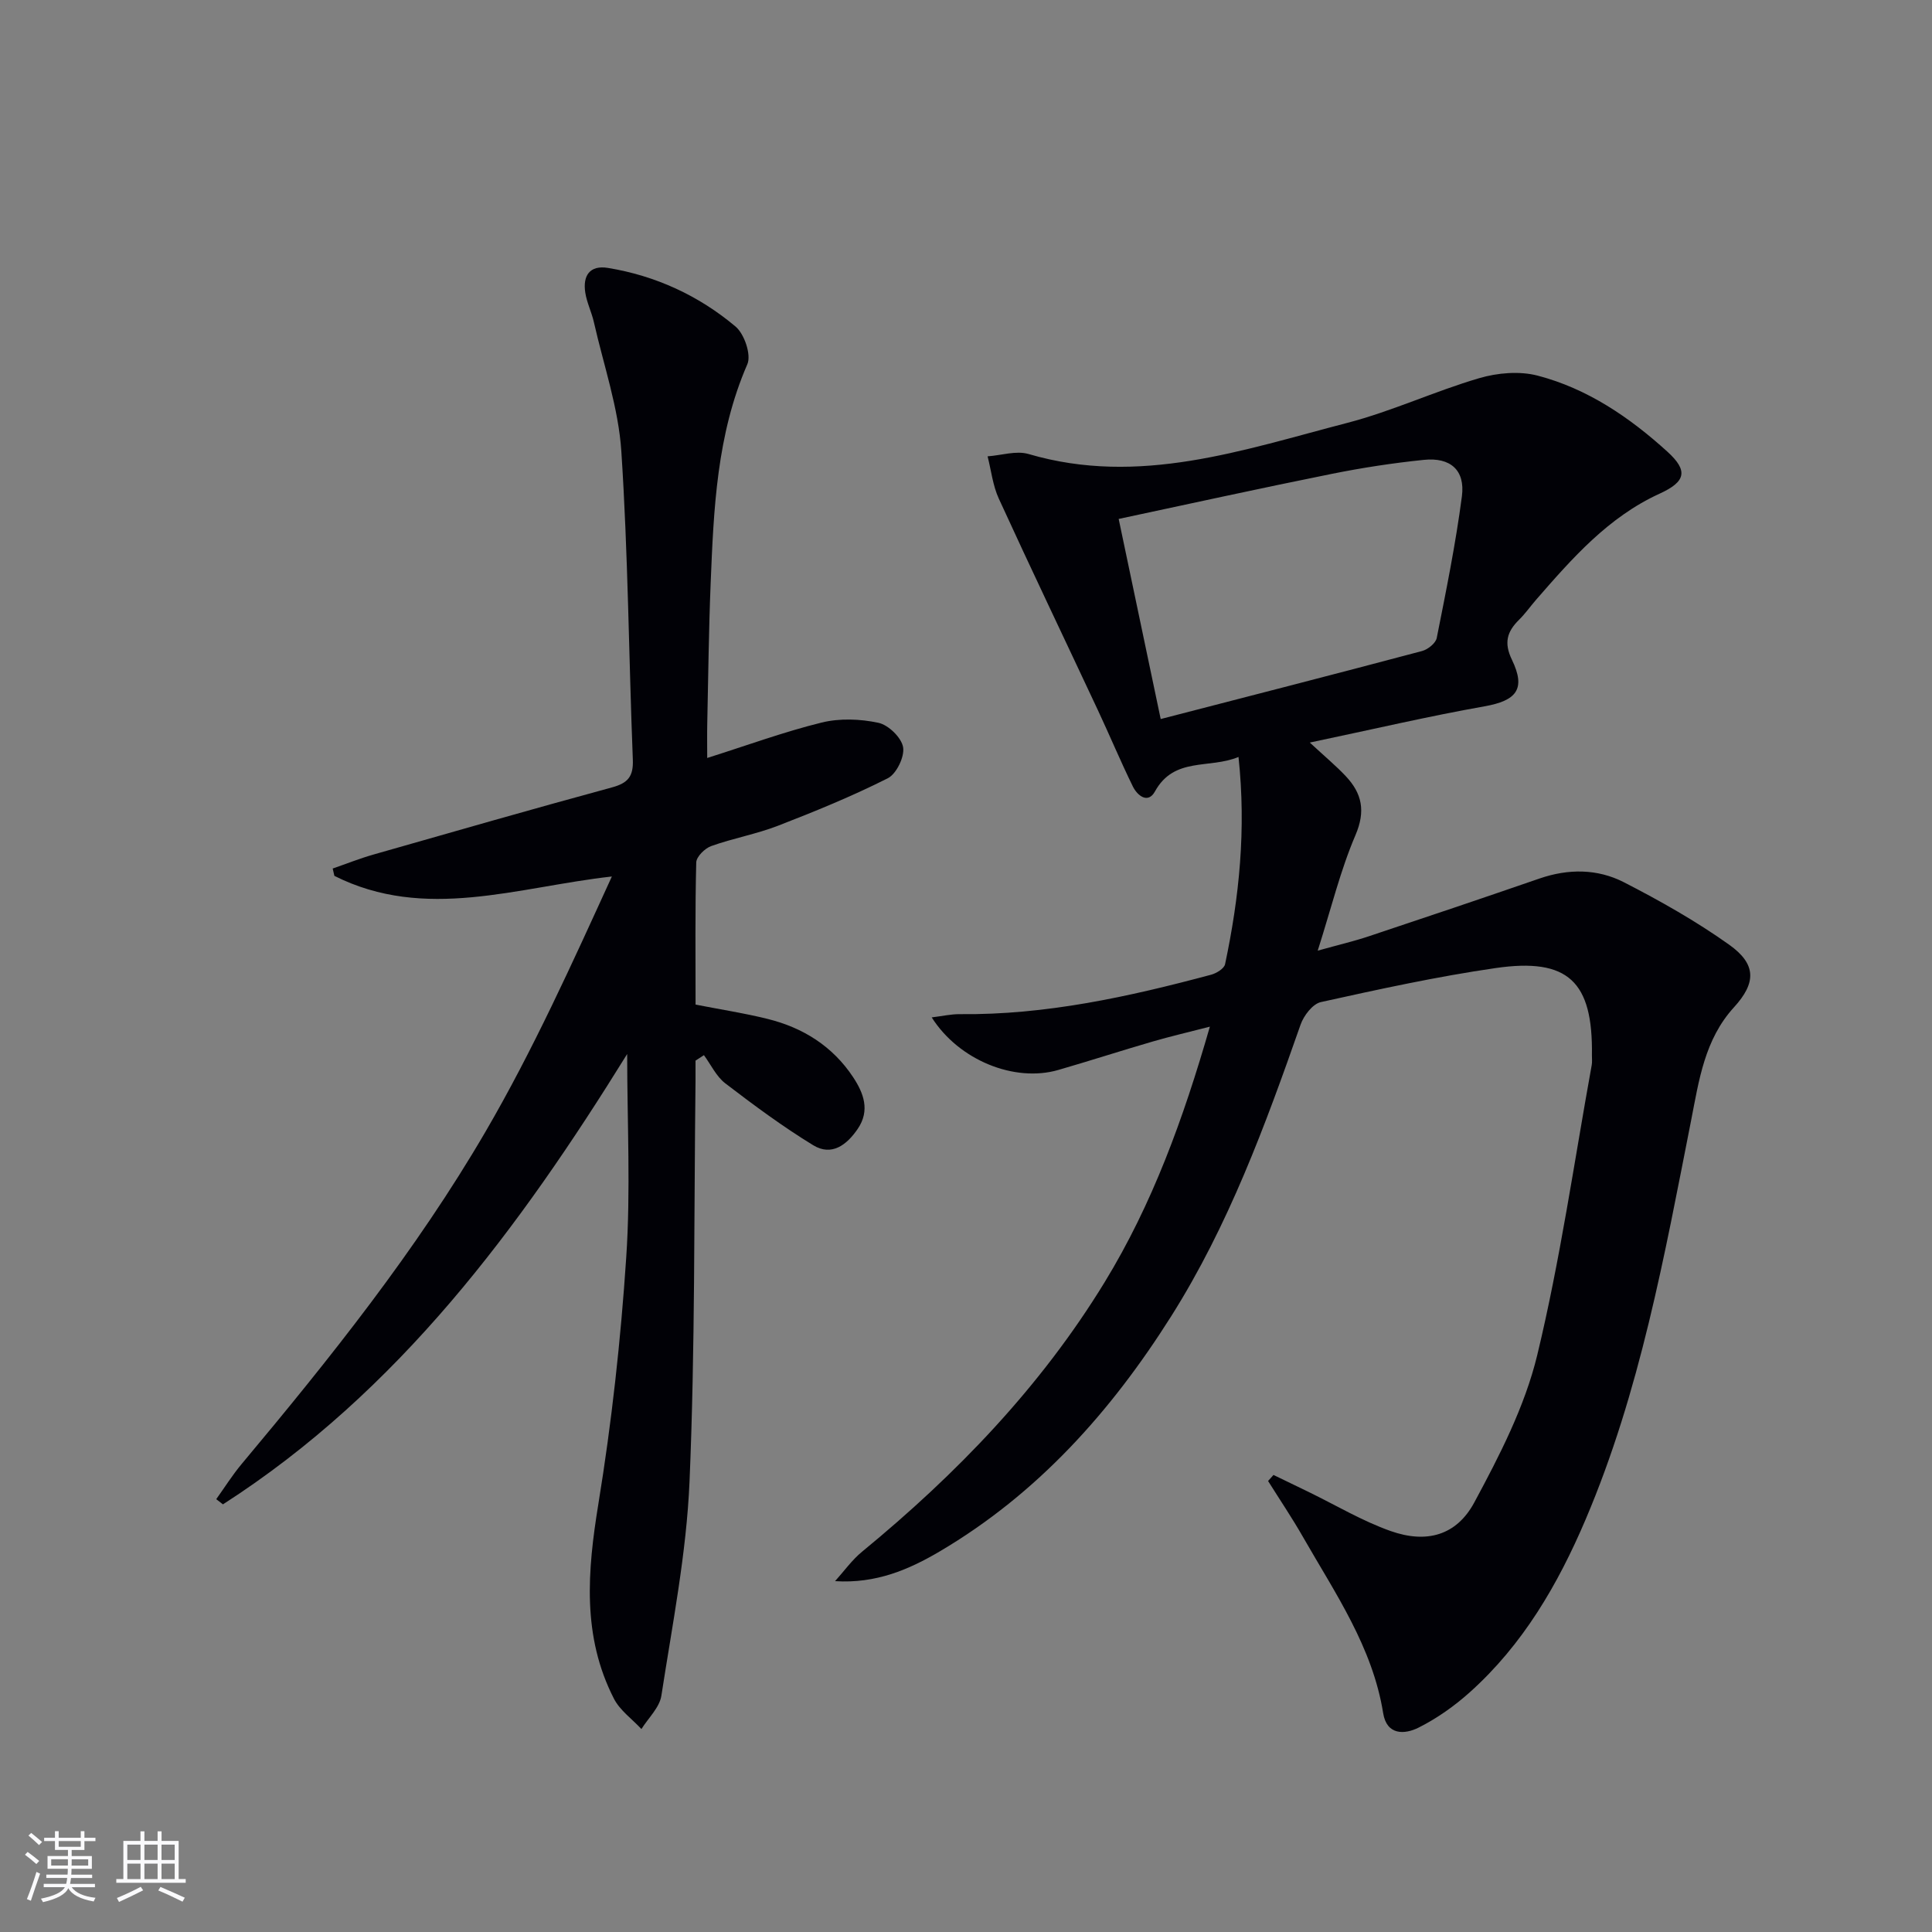 <svg enable-background="new 0 0 400 400" viewBox="0 0 400 400" xmlns="http://www.w3.org/2000/svg"><rect x="0" y="0" width="400" height="400" fill="#808080" stroke="none"/><path d="m263.66 305.37c2.42 1.17 4.84 2.33 7.25 3.51 5.66 2.75 11.13 6.03 17.02 8.11 7.41 2.61 13.6.94 17.3-5.91 5.23-9.71 10.46-19.87 13.03-30.49 4.78-19.78 7.65-40.03 11.29-60.09.12-.65.03-1.33.04-2 .23-15.27-4.89-20.26-19.96-18.07-12.14 1.76-24.16 4.39-36.15 7.04-1.7.37-3.56 2.8-4.21 4.67-7.31 20.87-14.92 41.59-26.81 60.41-12.42 19.67-27.61 36.68-47.86 48.63-6.42 3.79-13.25 6.72-21.71 6.18 1.86-2.06 3.5-4.39 5.63-6.13 19.56-16.07 36.95-34.1 50.2-55.79 9.84-16.11 16.25-33.71 21.77-52.88-4.43 1.14-8.17 2.01-11.85 3.08-6.54 1.9-13.01 4-19.55 5.89-9.04 2.61-20.55-2-26.19-10.89 2.17-.26 4-.69 5.83-.67 17.79.19 34.96-3.6 52-8.16 1.12-.3 2.72-1.27 2.91-2.19 2.93-13.87 4.39-27.85 2.78-42.9-6.06 2.53-13.3-.1-17.3 7.14-1.45 2.63-3.64.87-4.58-1.04-2.55-5.21-4.79-10.57-7.25-15.82-6.83-14.59-13.79-29.12-20.5-43.77-1.24-2.7-1.57-5.82-2.32-8.75 2.84-.2 5.92-1.23 8.48-.48 22.91 6.73 44.4-.85 66-6.45 9.27-2.41 18.08-6.55 27.29-9.25 3.8-1.12 8.35-1.51 12.11-.53 10.31 2.69 19.03 8.63 26.85 15.73 4.38 3.98 3.82 6.23-1.6 8.71-10.63 4.85-18.09 13.38-25.54 21.93-1.2 1.38-2.26 2.9-3.56 4.18-2.49 2.46-3.17 4.76-1.47 8.28 2.95 6.1.91 8.47-5.69 9.64-11.57 2.05-23.02 4.74-36.16 7.5 3.26 3.02 5.49 4.87 7.45 6.96 3.36 3.57 4.14 7.22 2 12.22-3.11 7.26-4.99 15.05-7.81 23.9 4.39-1.22 7.51-1.95 10.54-2.96 11.81-3.93 23.61-7.91 35.37-11.97 5.97-2.06 12-2.04 17.48.77 7.5 3.85 14.92 8.04 21.78 12.92 5.67 4.03 5.65 7.89 1.01 12.97-6.09 6.67-7.24 15.11-8.87 23.41-5.52 28.01-10.57 56.14-21.85 82.64-5.73 13.46-12.98 25.91-23.98 35.77-3.18 2.85-6.8 5.41-10.61 7.32-2.88 1.44-6.58 1.61-7.32-3-2.2-13.71-9.96-24.86-16.62-36.51-2.25-3.94-4.8-7.71-7.21-11.56.38-.4.75-.83 1.12-1.25zm-32.05-197.93c2.94 14.02 5.78 27.53 8.7 41.43 18.3-4.73 36.22-9.33 54.1-14.08 1.21-.32 2.84-1.62 3.05-2.7 1.94-9.74 3.92-19.49 5.21-29.33.71-5.42-2.37-8.12-7.88-7.55-6.42.66-12.83 1.64-19.16 2.92-14.71 2.96-29.39 6.19-44.02 9.31z" fill="#010106"/><path d="m129.85 218.22c-22.31 36-47.29 69.86-83.69 93.24-.46-.36-.92-.72-1.39-1.07 1.75-2.45 3.36-5.02 5.29-7.32 18.28-21.85 36.09-44.12 50.45-68.75 9.83-16.87 17.9-34.76 26.17-52.85-19.63 2.19-38.65 9.32-57.45-.13-.12-.51-.23-1.01-.35-1.52 2.83-.98 5.61-2.09 8.49-2.91 16.43-4.69 32.85-9.41 49.34-13.89 3.32-.9 4.45-2.28 4.31-5.76-.84-21.28-.98-42.59-2.38-63.83-.59-8.98-3.66-17.8-5.67-26.68-.47-2.1-1.48-4.09-1.8-6.2-.52-3.44.89-5.7 4.7-5.08 9.89 1.62 18.81 5.74 26.42 12.14 1.82 1.53 3.29 5.85 2.44 7.8-6.35 14.58-6.97 30-7.6 45.44-.39 9.64-.49 19.29-.7 28.94-.05 2.27-.01 4.55-.01 7.14 8.29-2.62 15.88-5.41 23.68-7.33 3.73-.92 7.99-.76 11.77.05 2.07.44 4.78 3.07 5.11 5.06.33 1.98-1.39 5.53-3.19 6.43-7.37 3.71-15.04 6.85-22.74 9.83-4.47 1.73-9.28 2.58-13.8 4.2-1.32.47-3.07 2.2-3.1 3.39-.25 9.8-.14 19.61-.14 29.43 5.2 1.02 10.1 1.77 14.89 2.96 7.35 1.81 13.5 5.67 17.73 12.07 2.17 3.28 3.55 6.88.96 10.69-2.27 3.34-5.4 5.73-9.22 3.4-6.32-3.86-12.31-8.3-18.2-12.81-1.87-1.43-2.98-3.87-4.43-5.84-.58.38-1.16.76-1.74 1.13 0 1.41.01 2.83 0 4.24-.33 27.64-.07 55.3-1.24 82.9-.63 14.85-3.56 29.61-5.83 44.35-.38 2.45-2.7 4.61-4.13 6.9-1.92-2.07-4.43-3.84-5.68-6.26-6.65-12.96-5.5-26.45-3.23-40.37 2.75-16.86 4.63-33.91 5.76-50.96.94-13.88.2-27.9.2-42.17z" fill="#010106"/><g fill="#fafafc"><path d="m5.17 384 .55-.58c.85.61 1.65 1.24 2.4 1.87l-.59.64c-.83-.73-1.62-1.38-2.36-1.93m1.22 9.53-.82-.34c.71-1.76 1.37-3.64 1.98-5.63.24.13.5.25.76.36-.6 1.67-1.24 3.54-1.92 5.61m-.5-13.5.57-.54c.56.44 1.31 1.06 2.26 1.87l-.64.64c-.68-.66-1.41-1.32-2.19-1.97m3.25.46h2.24v-1.36h.77v1.36h4.57v-1.36h.76v1.36h2.28v.69h-2.28v1.84h-2.64v1.26h4.18v2.64h-4.21c0 .45-.02.86-.05 1.21h4.32v.69h-4.38c-.04.34-.1.75-.19 1.22h5.15v.69h-4.82c.87 1.19 2.51 1.92 4.93 2.19-.17.32-.3.57-.37.76-2.77-.49-4.52-1.41-5.26-2.76-.56 1.26-2.3 2.23-5.24 2.9-.12-.24-.26-.48-.43-.72 2.73-.55 4.38-1.34 4.96-2.38h-4.38v-.69h4.65c.1-.38.17-.79.21-1.22h-4.32v-.69h4.4c.03-.34.05-.75.05-1.21h-4.2v-2.64h4.23v-1.26h-2.69v-1.84h-2.24zm1.46 4.46v1.29h3.45c.01-.4.02-.57.01-.53v-.32-.45h-3.46zm1.55-2.59h4.57v-1.19h-4.57zm6.11 2.59h-3.42v.77c-.01.19-.01.37-.02.53h3.44z"/><path d="m32.63 379.16h.82v1.98h3.54v7.89h1.46v.78h-14.37v-.78h1.46v-7.89h3.54v-1.98h.82v1.98h2.73zm-3.49 11.48.5.73c-1.61.82-3.28 1.63-5 2.41-.13-.27-.28-.55-.44-.82 1.75-.72 3.4-1.49 4.94-2.32m-2.78-5.55h2.73v-3.18h-2.73zm0 3.95h2.73v-3.2h-2.73zm3.54-3.95h2.73v-3.18h-2.73zm0 3.95h2.73v-3.2h-2.73zm7.89 4.68c-1.84-.92-3.51-1.7-5.02-2.32l.45-.73c1.89.8 3.57 1.55 5.04 2.23zm-1.62-11.81h-2.73v3.18h2.73zm-2.73 7.13h2.73v-3.2h-2.73z"/></g></svg>
